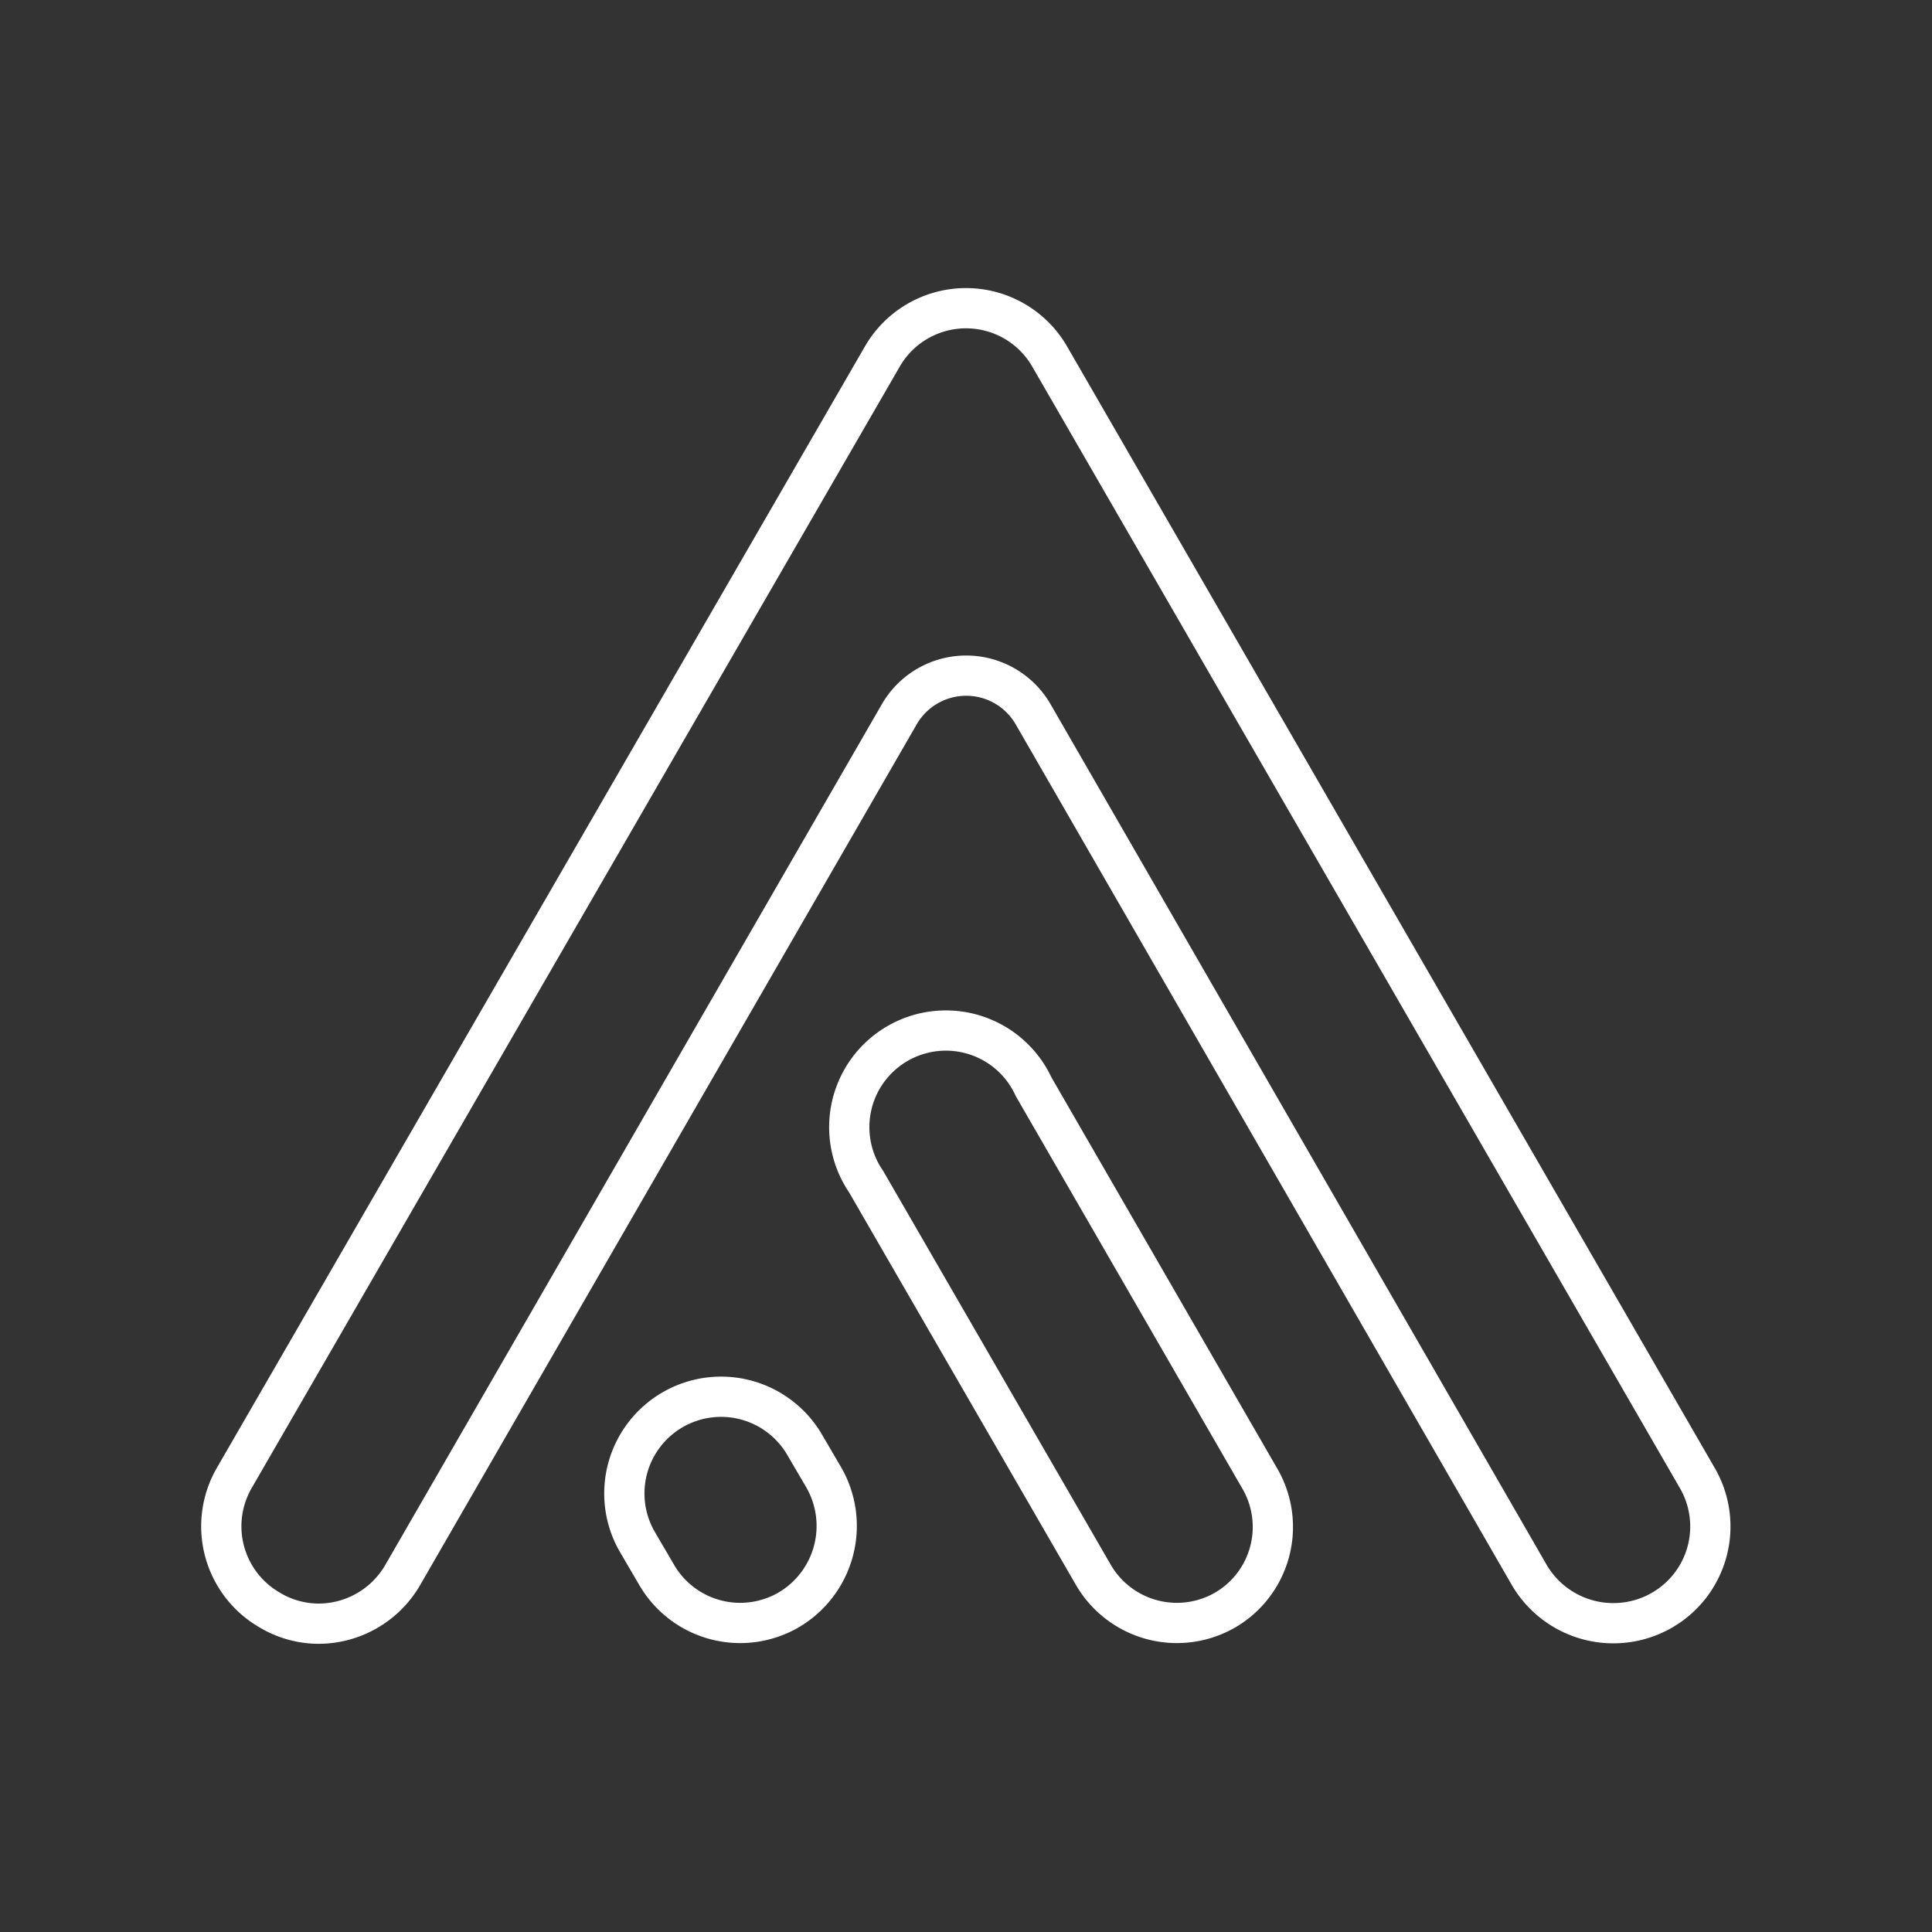<svg id="Layer_2" data-name="Layer 2" xmlns="http://www.w3.org/2000/svg" viewBox="0 0 48 48"><rect x="0" y="0" width="48" height="48" fill="#333333" stroke="none"/><defs><style>.cls-1{fill:none;stroke:#fff;stroke-linecap:round;stroke-linejoin:round;fill-rule:evenodd;}</style></defs><path class="cls-1" d="M19.59,40a2.4,2.4,0,0,1-3.28-.88l-.48-.82A2.4,2.4,0,0,1,20,35.91l.48.82A2.42,2.42,0,0,1,19.59,40Zm10.85,0a2.4,2.4,0,0,1-3.28-.88l-5.64-9.76A2.4,2.4,0,1,1,25.68,27l5.64,9.77A2.39,2.39,0,0,1,30.44,40ZM41.3,40A2.42,2.42,0,0,1,38,39.14L25.67,17.75a1.92,1.92,0,0,0-3.33,0L10,39.14a2.42,2.42,0,0,1-2.09,1.2A2.37,2.37,0,0,1,6.7,40a2.4,2.4,0,0,1-.88-3.28L21.92,8.86a2.4,2.4,0,0,1,4.16,0l16.1,27.88A2.4,2.4,0,0,1,41.3,40Z"/></svg>